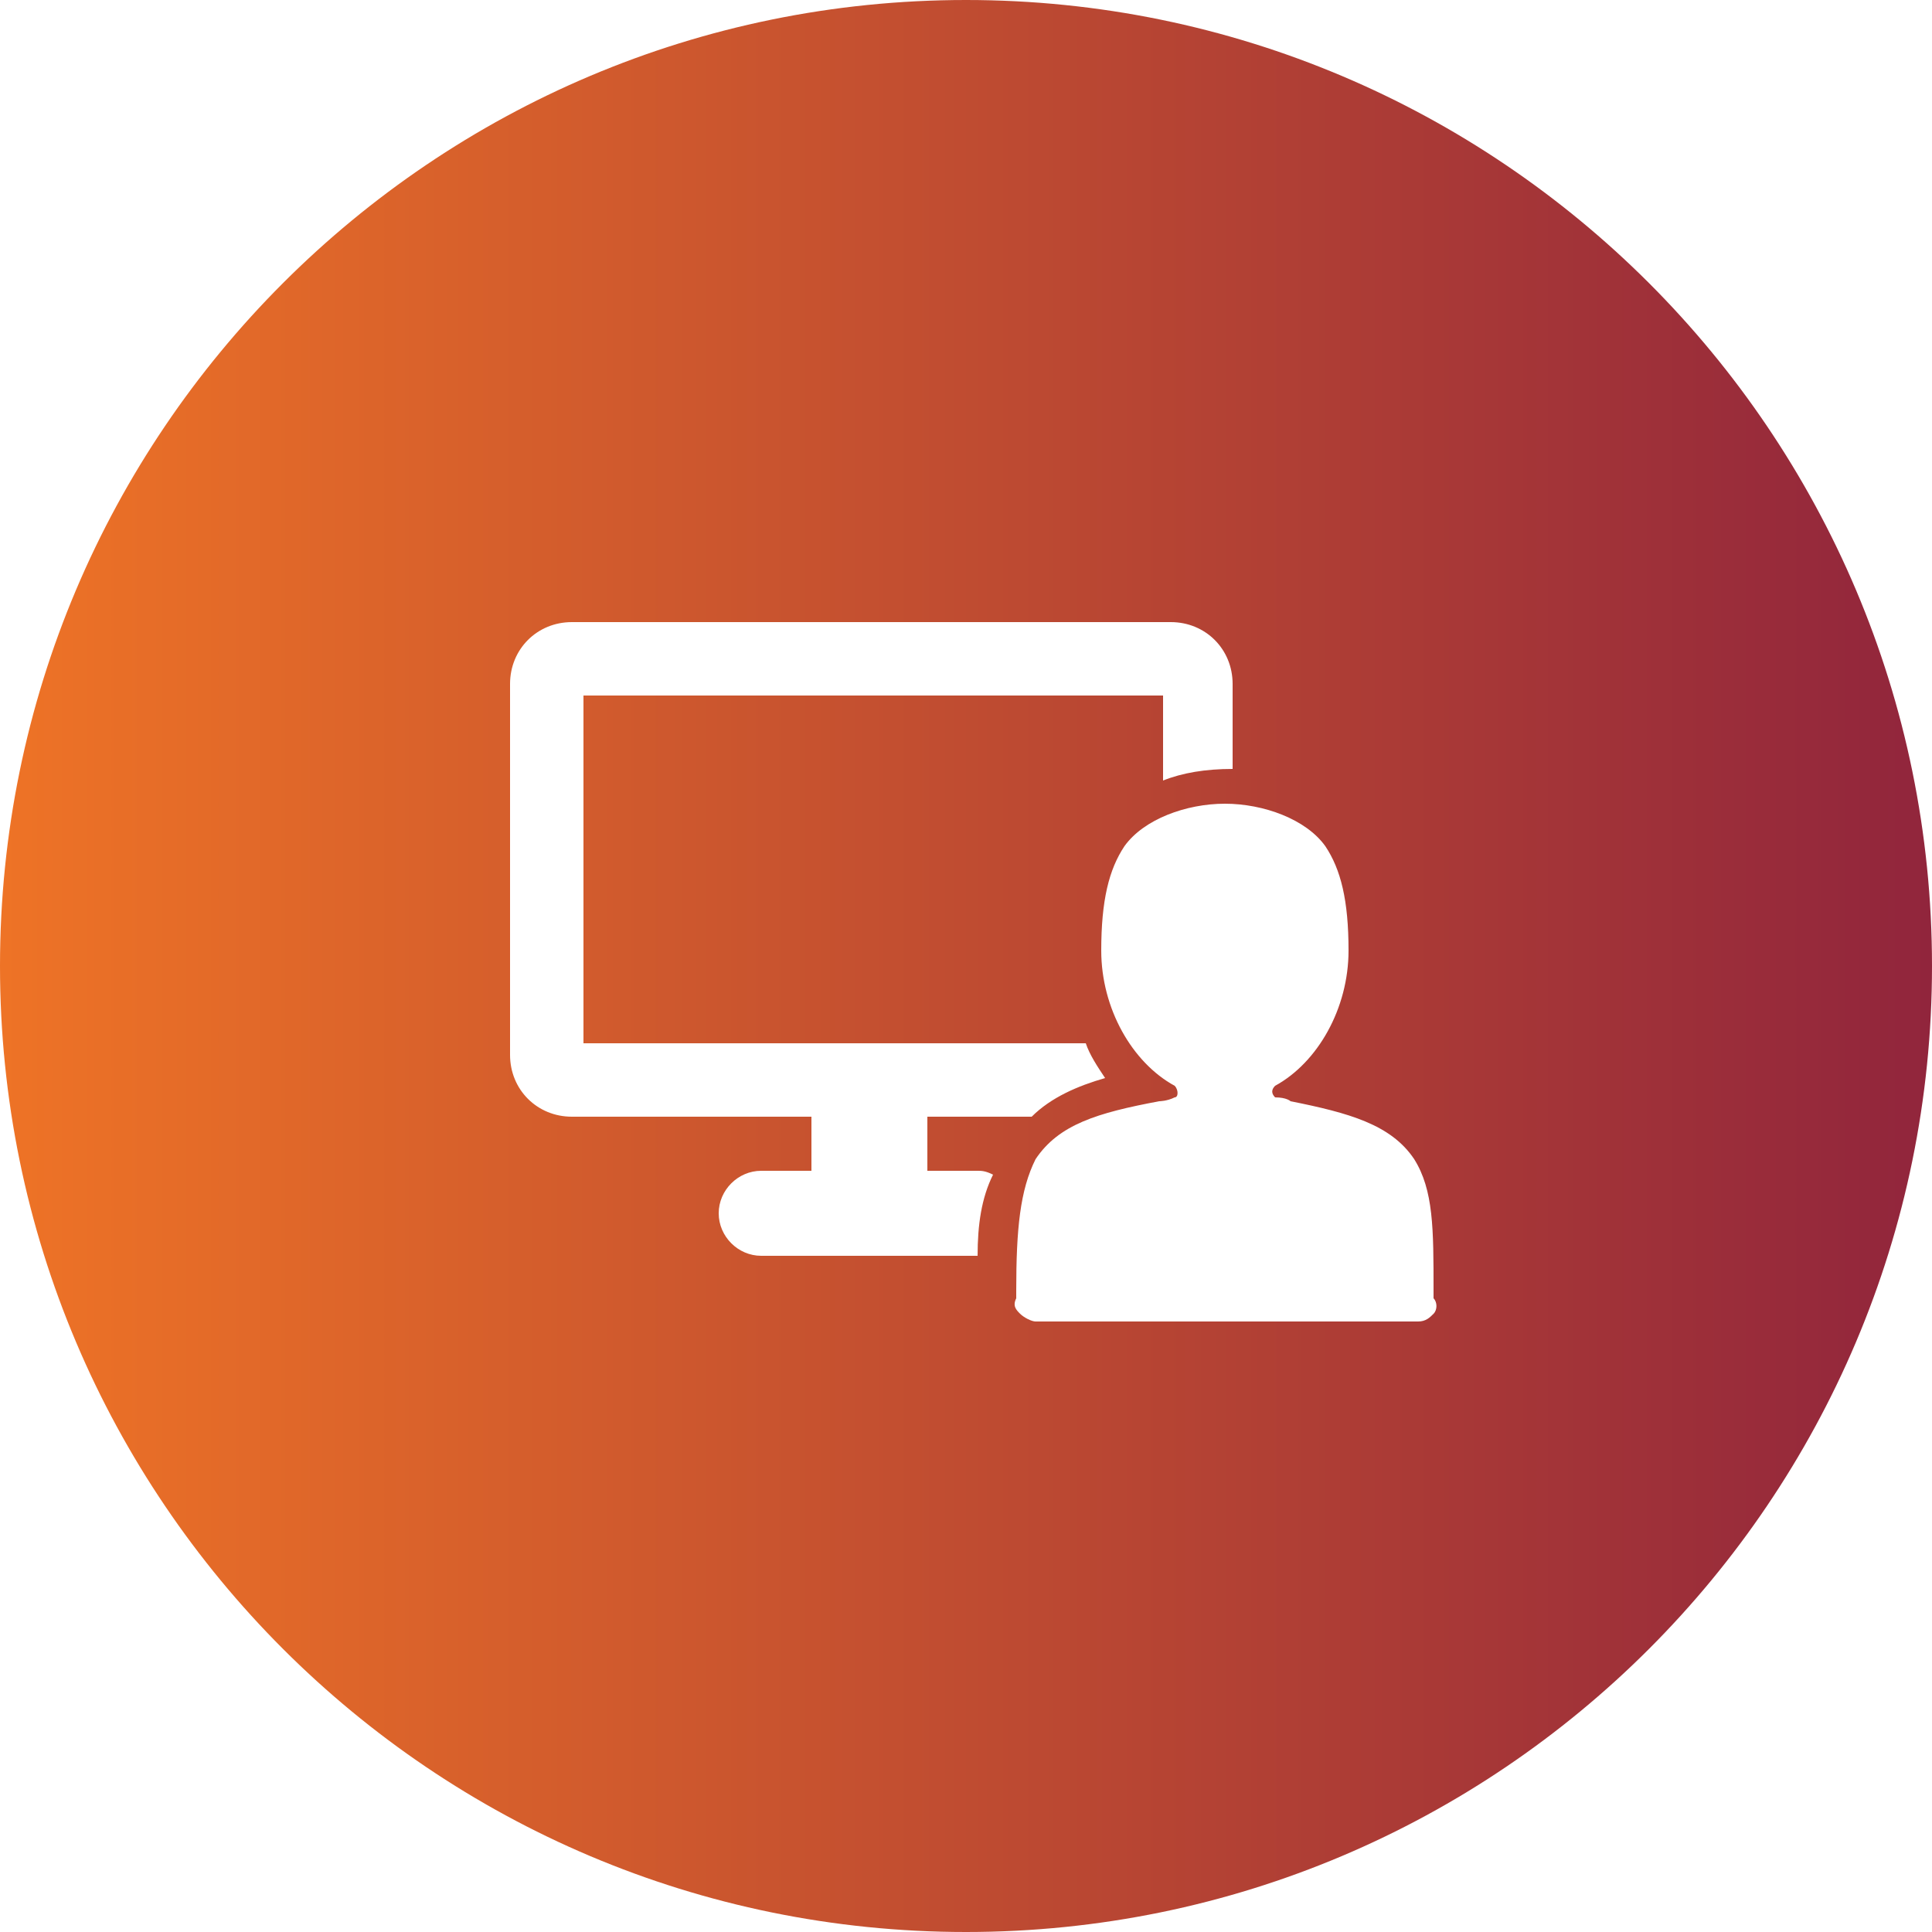 <?xml version="1.0" encoding="utf-8"?>
<!-- Generator: Adobe Illustrator 27.0.0, SVG Export Plug-In . SVG Version: 6.00 Build 0)  -->
<svg version="1.1" id="Layer_1" xmlns="http://www.w3.org/2000/svg" xmlns:xlink="http://www.w3.org/1999/xlink" x="0px" y="0px"
	 viewBox="0 0 50 50" style="enable-background:new 0 0 50 50;" xml:space="preserve">
<style type="text/css">
	.st0{fill:url(#SVGID_1_);}
</style>
<g>
	<g>
	</g>
	<g>
	</g>
	<g>
	</g>
	<g>
	</g>
	<g>
	</g>
	<g>
	</g>
</g>
<linearGradient id="SVGID_1_" gradientUnits="userSpaceOnUse" x1="0" y1="25" x2="50" y2="25">
	<stop  offset="0" style="stop-color:#EE7326"/>
	<stop  offset="1" style="stop-color:#91253C"/>
</linearGradient>
<path class="st0" d="M25,0C11.2,0,0,11.2,0,25s11.2,25,25,25s25-11.2,25-25S38.8,0,25,0z M25.3,32.5C25.2,32.5,25.2,32.5,25.3,32.5
	l-5.6,0c-0.6,0-1.1-0.5-1.1-1.1c0-0.6,0.5-1.1,1.1-1.1h1.3v-1.4h-6.2c-0.9,0-1.6-0.7-1.6-1.6v-9.6c0-0.9,0.7-1.6,1.6-1.6h15.5
	c0.9,0,1.6,0.7,1.6,1.6v2.2h0c-0.7,0-1.3,0.1-1.8,0.3V18h-15V27h13c0.1,0.3,0.3,0.6,0.5,0.9c-0.7,0.2-1.4,0.5-1.9,1H24v1.4h1.3
	c0.1,0,0.2,0,0.4,0.1C25.4,31,25.3,31.7,25.3,32.5z M37.1,34c-0.1,0.1-0.2,0.2-0.4,0.2h-9.9c-0.1,0-0.3-0.1-0.4-0.2
	c-0.1-0.1-0.2-0.2-0.1-0.4l0-0.2c0-1.6,0.1-2.6,0.5-3.4c0.6-0.9,1.6-1.2,3.2-1.5c0,0,0,0,0,0c0,0,0.2,0,0.4-0.1c0.1,0,0.1-0.2,0-0.3
	c-1.1-0.6-1.9-2-1.9-3.5c0-1.3,0.2-2.1,0.6-2.7c0.5-0.7,1.6-1.1,2.6-1.1c1,0,2.1,0.4,2.6,1.1c0.4,0.6,0.6,1.4,0.6,2.7
	c0,1.5-0.8,2.9-1.9,3.5c-0.1,0.1-0.1,0.2,0,0.3c0.3,0,0.4,0.1,0.4,0.1c0,0,0,0,0,0c1.5,0.3,2.6,0.6,3.2,1.5c0.5,0.8,0.5,1.8,0.5,3.4
	l0,0.2C37.2,33.7,37.2,33.9,37.1,34z"/>
</svg>
